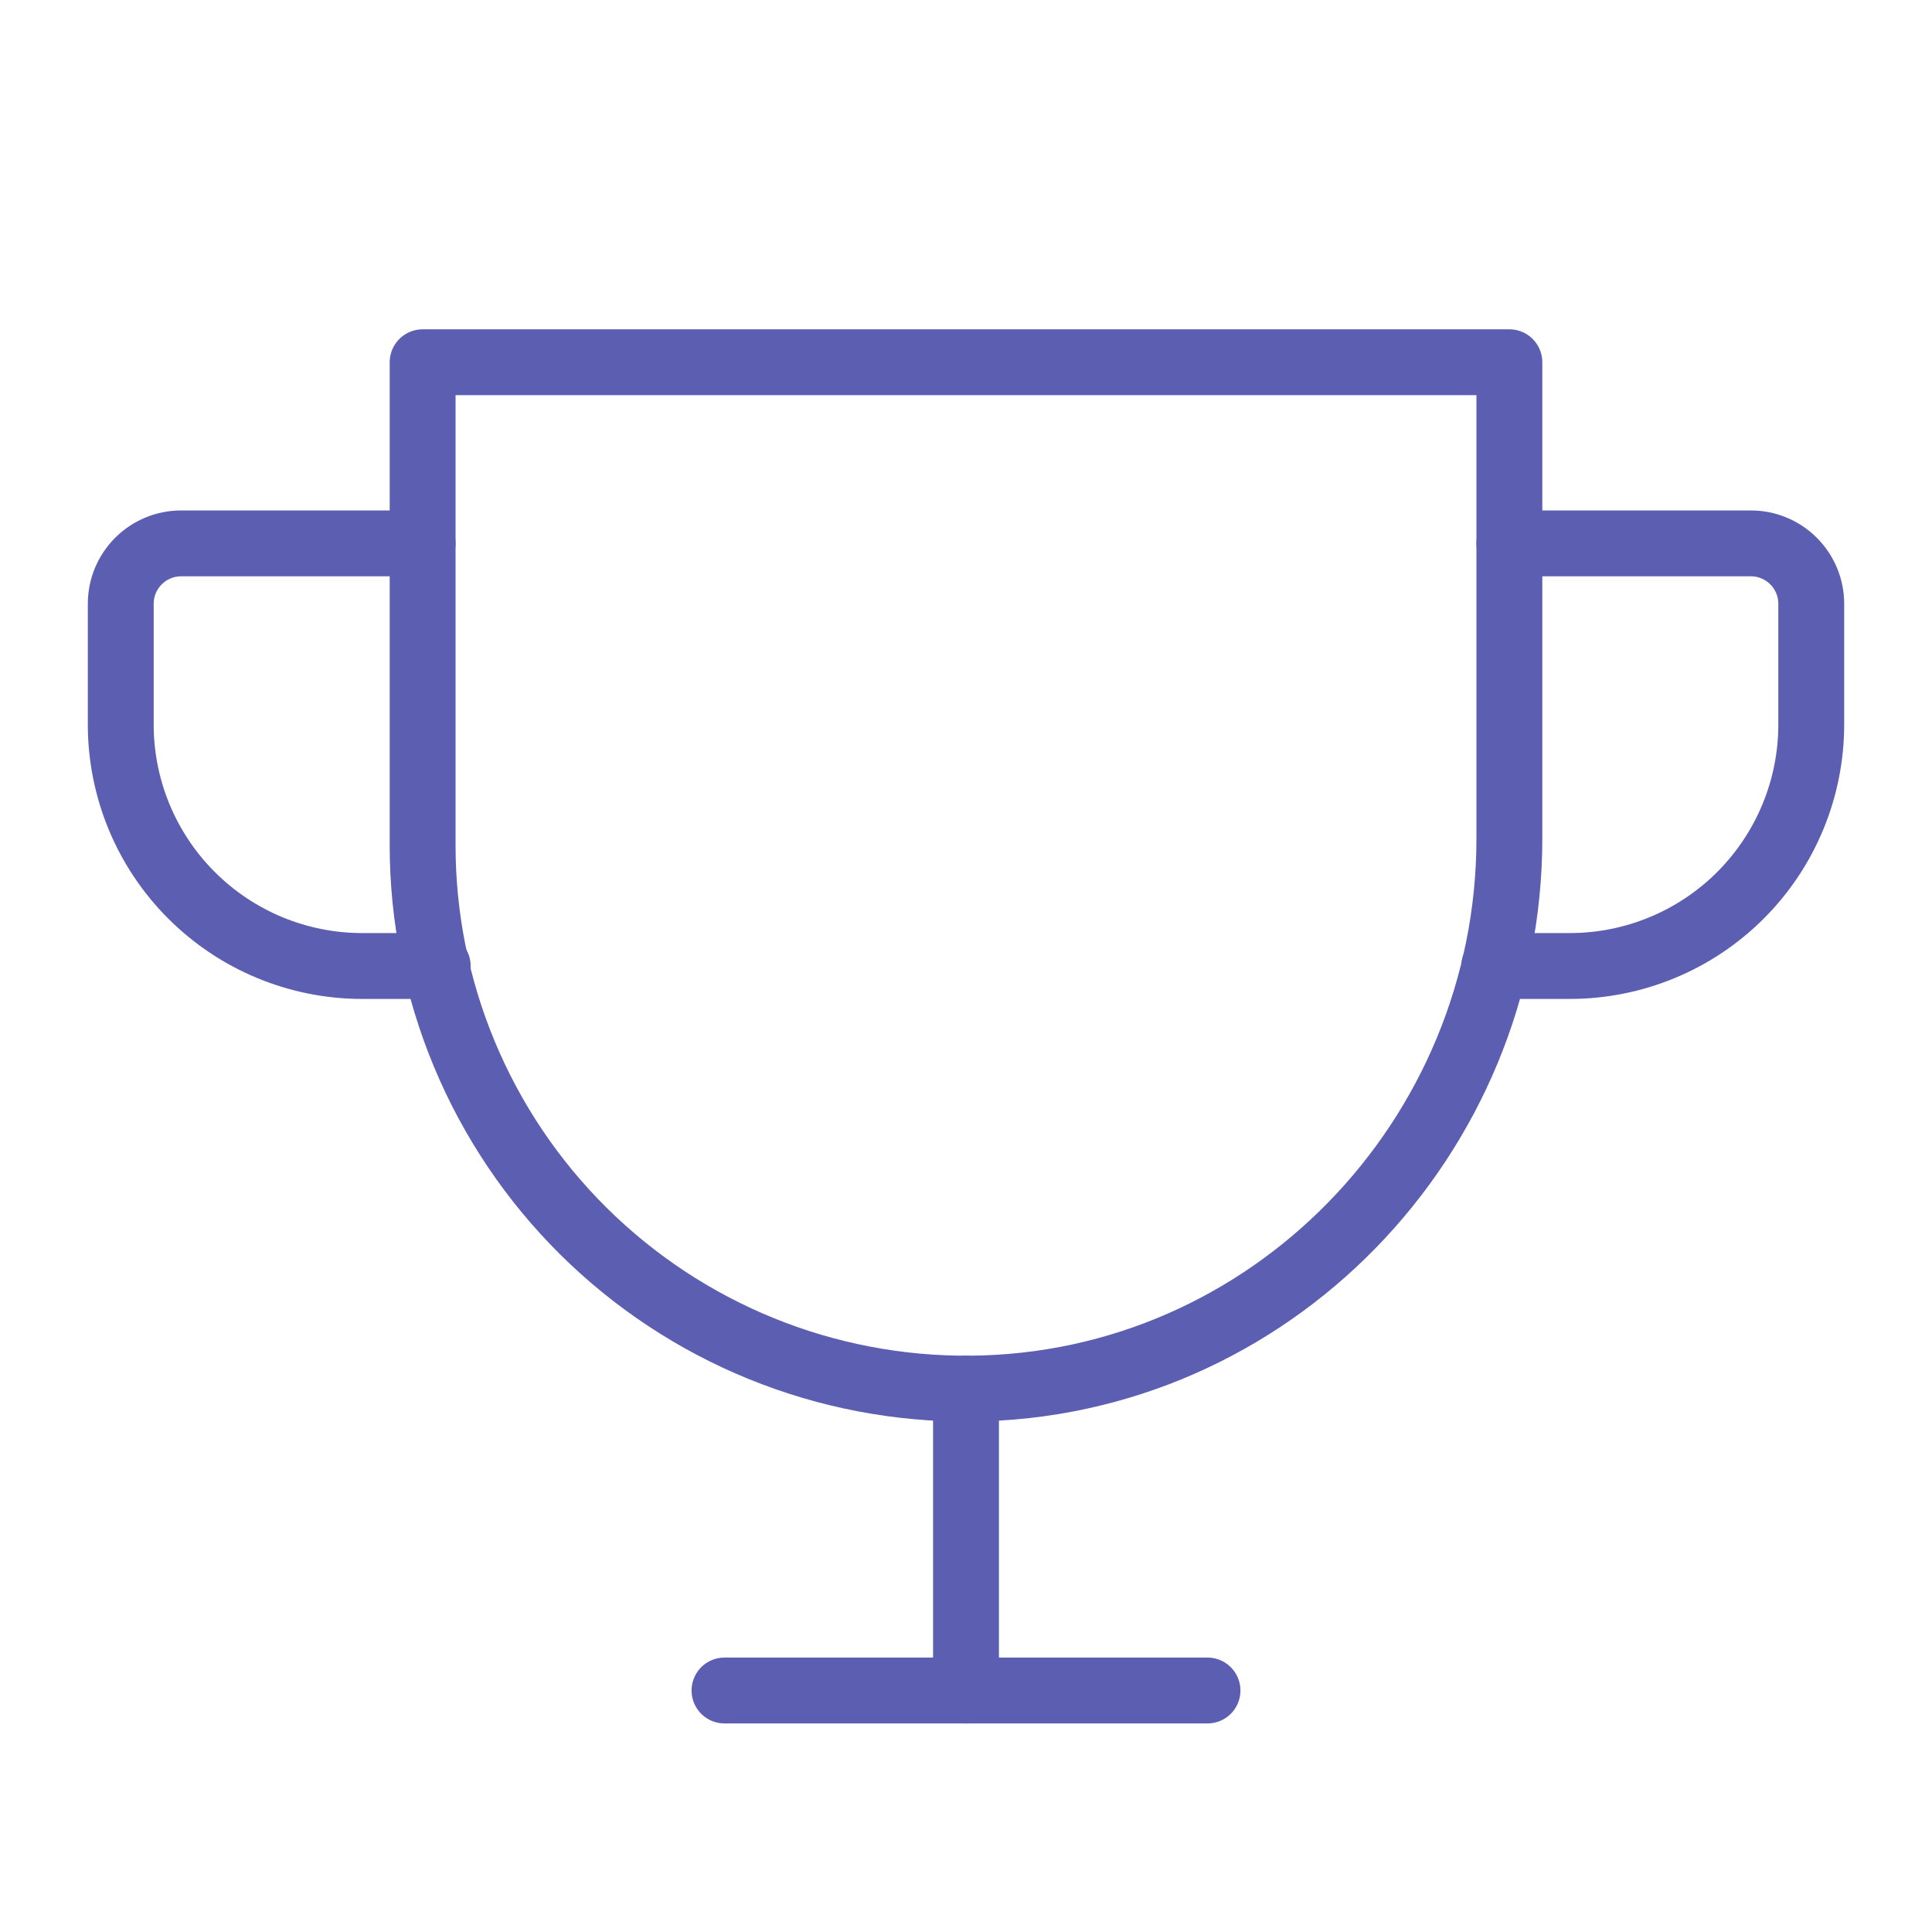 <svg width="44" height="44" viewBox="0 0 44 44" fill="none" xmlns="http://www.w3.org/2000/svg">
<g clip-path="url(#clip0_5424_14045)">
<path d="M16.5 38.5H27.5" stroke="#5C5EB1" stroke-width="1.5" stroke-linecap="round" stroke-linejoin="round"/>
<path d="M22 31.625V38.5" stroke="#5C5EB1" stroke-width="1.5" stroke-linecap="round" stroke-linejoin="round"/>
<path d="M9.969 22H8.25C6.791 22 5.392 21.421 4.361 20.389C3.329 19.358 2.75 17.959 2.75 16.5V13.75C2.75 13.385 2.895 13.036 3.153 12.778C3.411 12.52 3.76 12.375 4.125 12.375H9.625" stroke="#5C5EB1" stroke-width="1.5" stroke-linecap="round" stroke-linejoin="round"/>
<path d="M34.031 22H35.75C37.209 22 38.608 21.421 39.639 20.389C40.67 19.358 41.25 17.959 41.25 16.5V13.75C41.25 13.385 41.105 13.036 40.847 12.778C40.589 12.52 40.24 12.375 39.875 12.375H34.375" stroke="#5C5EB1" stroke-width="1.5" stroke-linecap="round" stroke-linejoin="round"/>
<path d="M9.625 8.25H34.375V19.095C34.375 25.919 28.918 31.573 22.095 31.625C20.462 31.637 18.842 31.327 17.33 30.71C15.818 30.094 14.442 29.184 13.283 28.034C12.124 26.884 11.204 25.515 10.576 24.008C9.948 22.5 9.625 20.883 9.625 19.25V8.25Z" stroke="#5C5EB1" stroke-width="1.5" stroke-linecap="round" stroke-linejoin="round"/>
</g>
<defs>
<clipPath id="clip0_5424_14045">
<rect width="44" height="44" fill="white"/>
</clipPath>
</defs>
</svg>
